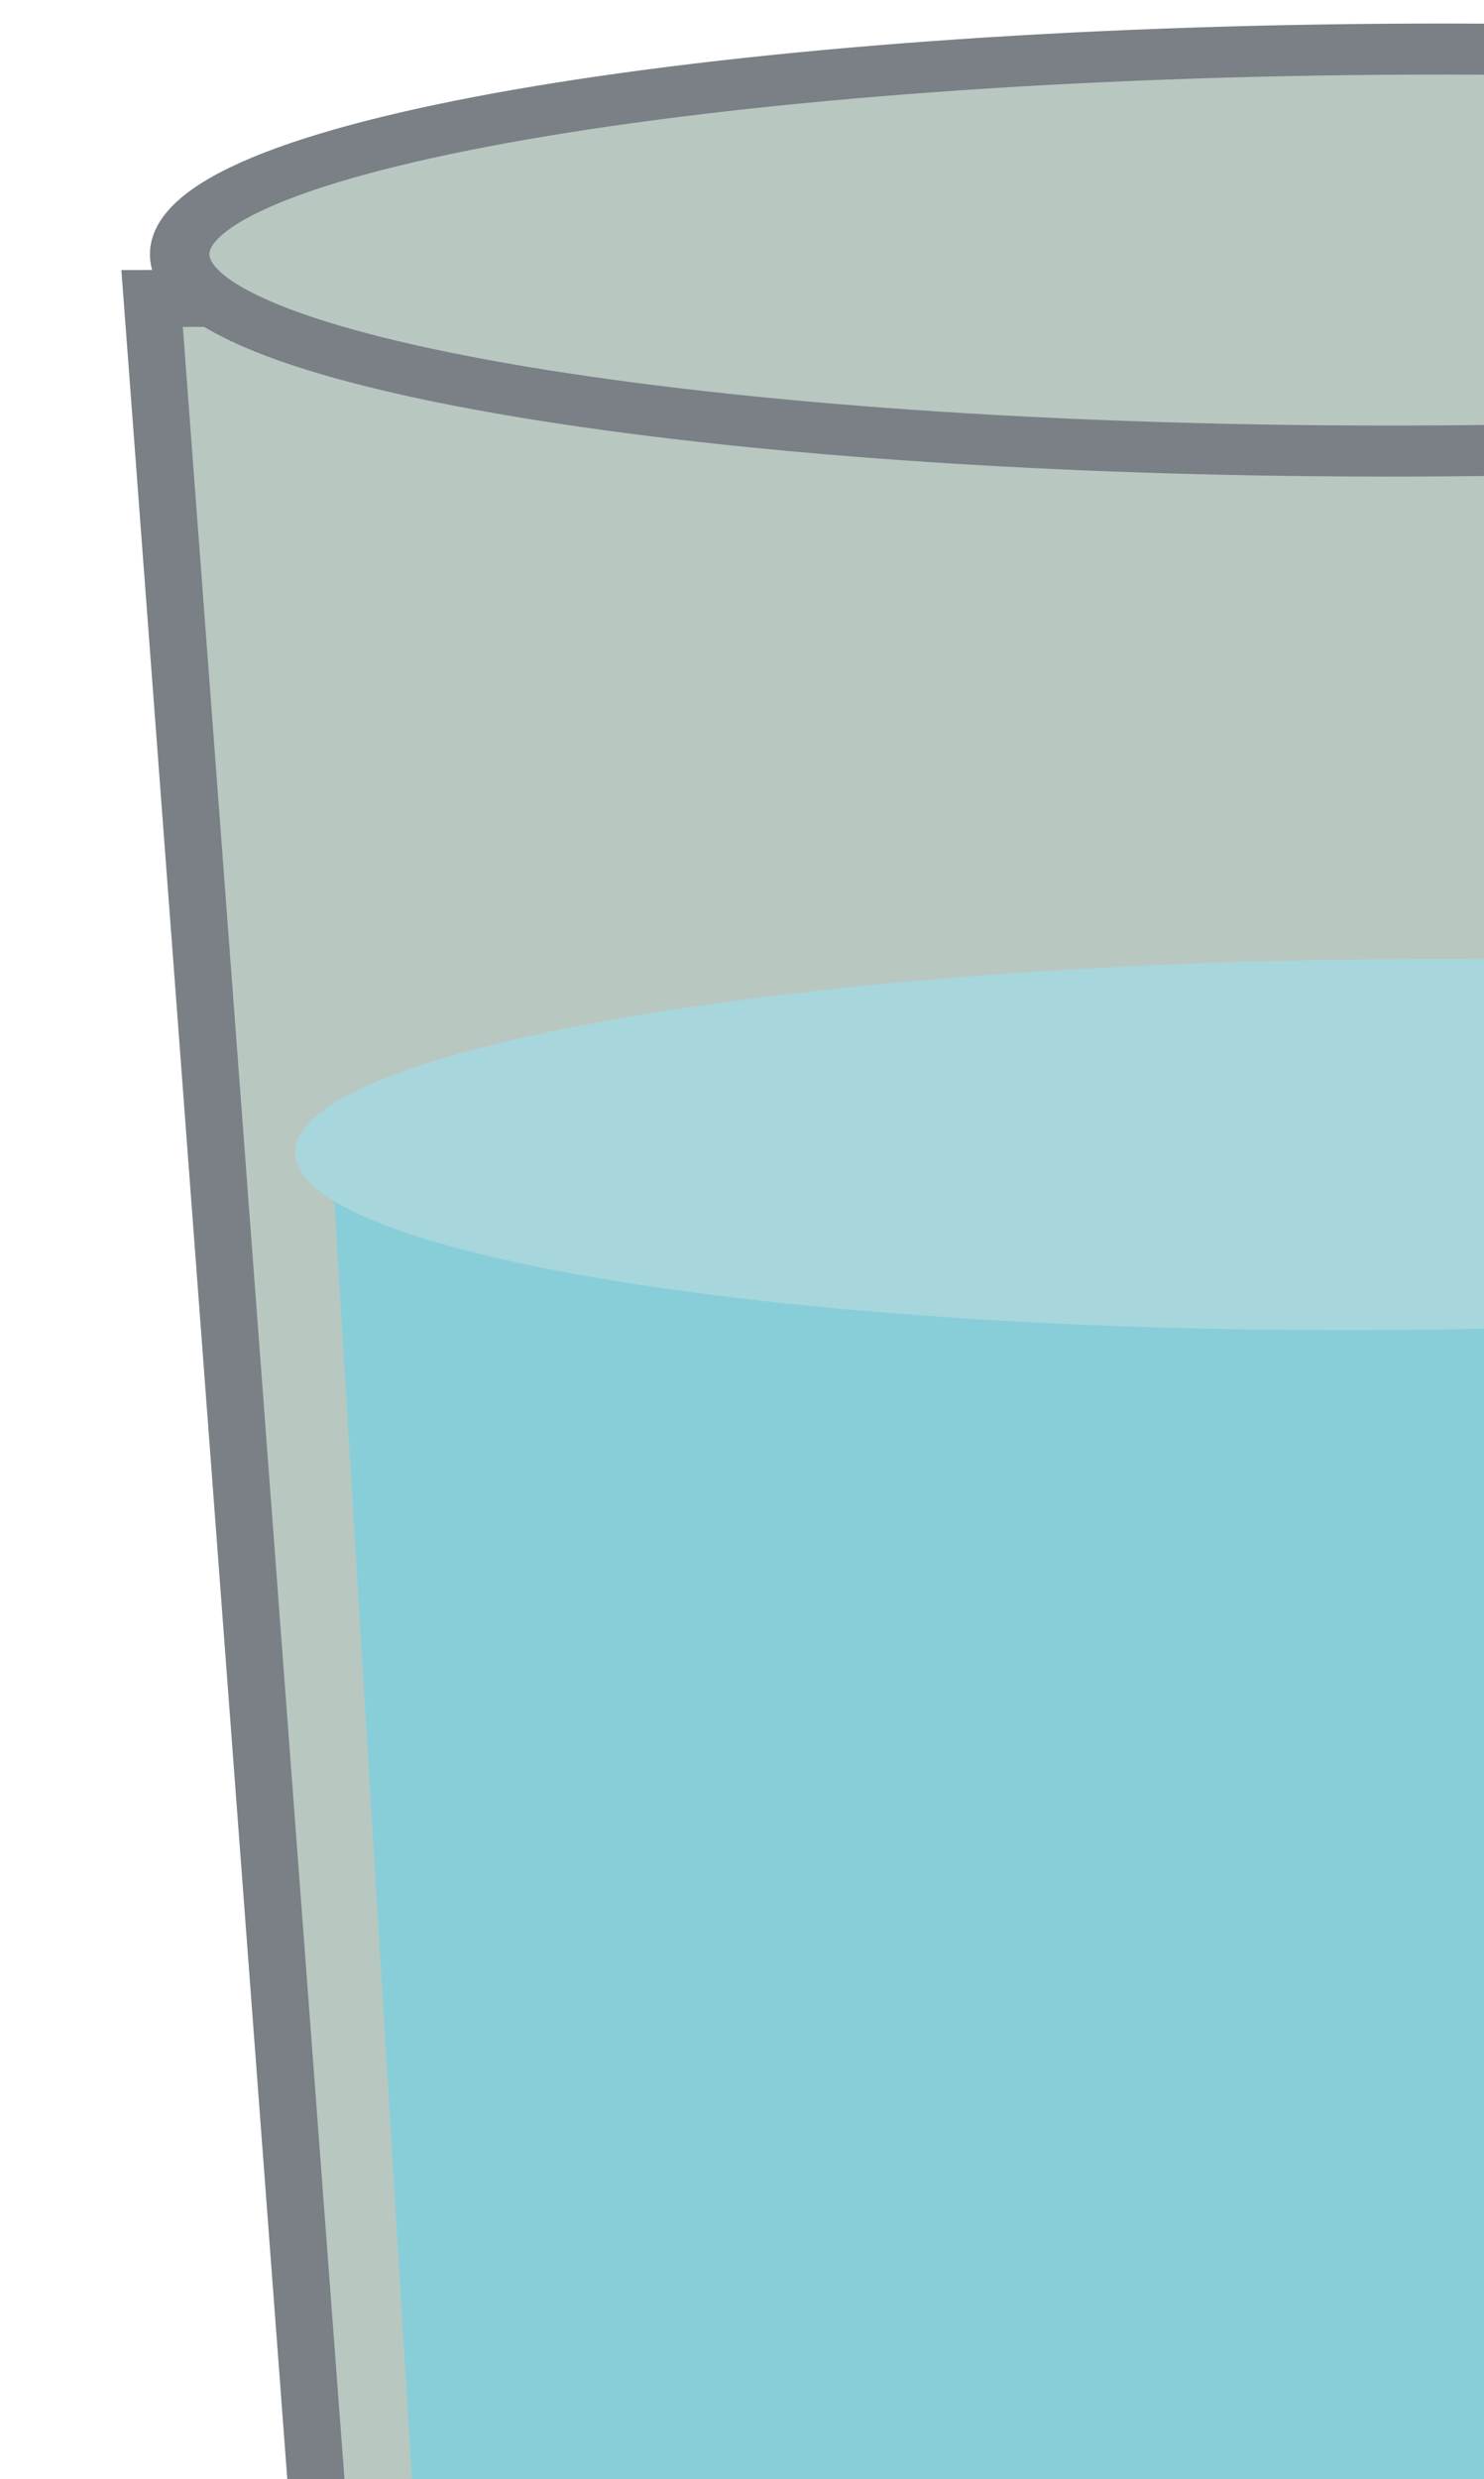 <svg version="1.1" width="100" height="167" viewBox="8 -1 100 167" xmlns="http://www.w3.org/2000/svg" xmlns:xlink="http://www.w3.org/1999/xlink">
  <!-- Exported by Scratch - http://scratch.mit.edu/ -->
  <g id="ID0.9508940298110247" transform="matrix(1.747, 0, 0, 1.747, -303.05, -240.4)">
    <path id="ID0.6562208035029471" fill="#B9C7C1" stroke="#7A8085" stroke-width="4" stroke-linecap="round" d="M 301 288 L 317 281 L 318 13 L 143 24 L 179 289 L 193 293 C 197.579 294.317 216.836 295.658 229 295.750 C 242.608 295.991 255.998 295.474 270.250 294 C 280.610 292.926 290.353 291.200 301 288.250 Z " transform="matrix(0.549, 0.033, -0.033, 0.549, 106.2, 130.65)"/>
    <path id="ID0.7287060795351863" fill="#CCD6D3" stroke="#CCD6D3" stroke-width="4" stroke-linecap="round" d="M 268 17 L 268 30 L 273 290 L 309 282 L 306 8 L 268 17 Z " transform="matrix(0.549, 0.033, -0.033, 0.549, 106.2, 130.65)"/>
    <path id="ID0.57227170933038" fill="#88CED8" stroke="none" stroke-linecap="round" d="M 159.500 81 L 311 74 L 310 278.500 L 284.500 286 L 246 290 L 206.500 288 L 184 283 L 159.500 81 Z " transform="matrix(0.549, 0.033, -0.033, 0.549, 105.9, 131.15)"/>
    <path id="ID0.05794659163802862" fill="#98D2DA" stroke="#98D2DA" stroke-width="2" stroke-linecap="round" d="M 306.500 75 L 298 78 L 284 81.500 L 270.500 83.500 L 275.500 284.500 L 309.500 276.500 L 306.500 75 Z " transform="matrix(0.549, 0.033, -0.033, 0.559, 106.25, 129.95)"/>
    <path id="ID0.2171221962198615" fill="#A8D6DD" stroke="none" d="M 232.500 64 C 253.882 64 273.257 65.457 287.286 67.810 C 301.316 70.163 310 73.413 310 77 C 310 80.587 301.316 83.837 287.286 86.190 C 273.257 88.543 253.882 90 232.500 90 C 211.118 90 191.743 88.543 177.714 86.190 C 163.684 83.837 155 80.587 155 77 C 155 73.413 163.684 70.163 177.714 67.810 C 191.743 65.457 211.118 64 232.500 64 Z " transform="matrix(0.546, -0.004, 0.004, 0.55, 104.5, 139.75)"/>
    <path id="ID0.18499119020998478" fill="#B8D8DD" stroke="none" stroke-linecap="round" d="M 269 64.500 L 288.350 65.750 L 306.600 68.150 L 307.200 74.150 L 288.850 79.750 L 269.200 83.750 L 269 64.500 Z " transform="matrix(0.549, 0.033, -0.038, 0.641, 106.55, 124.7)"/>
    <path id="ID0.8709844788536429" fill="#B9C7C1" stroke="#7A8085" stroke-width="4" d="M 227.500 2 C 250.399 2 271.149 3.765 286.174 6.616 C 301.200 9.467 310.500 13.405 310.500 17.750 C 310.500 22.095 301.200 26.033 286.174 28.884 C 271.149 31.735 250.399 33.500 227.500 33.500 C 204.601 33.500 183.851 31.735 168.826 28.884 C 153.800 26.033 144.500 22.095 144.500 17.750 C 144.500 13.405 153.800 9.467 168.826 6.616 C 183.851 3.765 204.601 2 227.500 2 Z " transform="matrix(0.574, -0.002, 0.002, 0.492, 102, 138.4)"/>
  </g>
</svg>